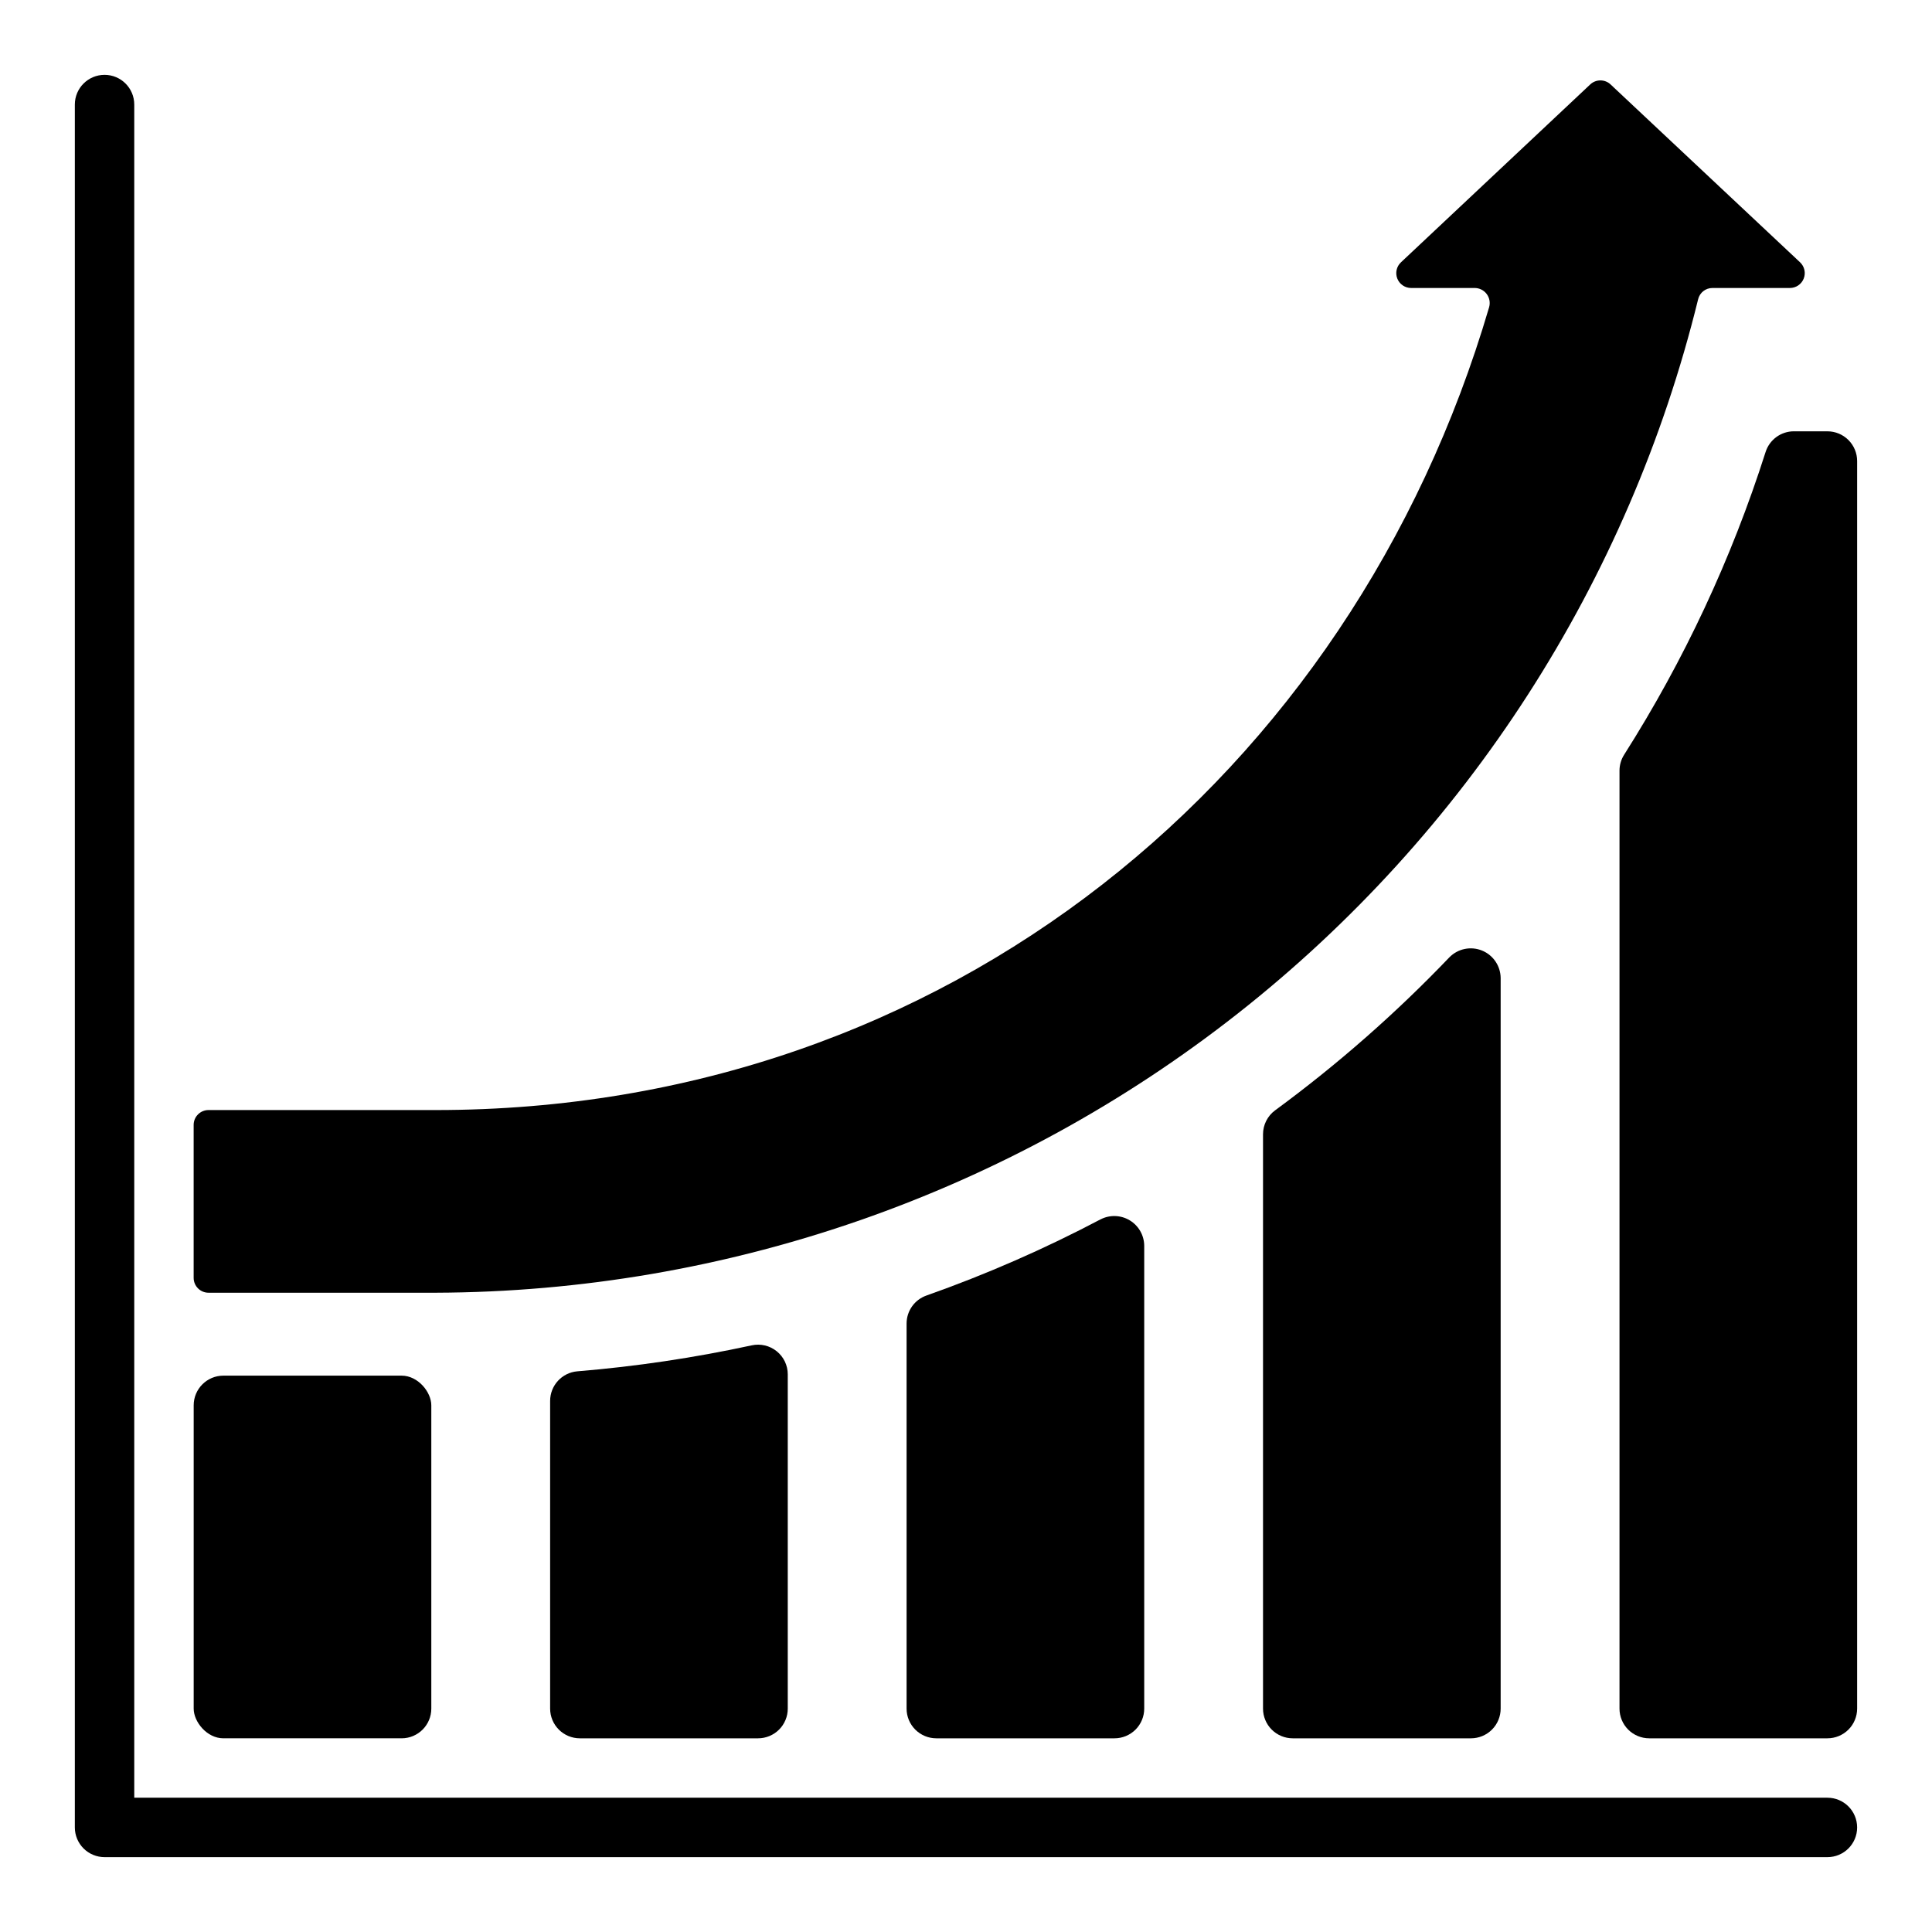 <?xml version="1.0" encoding="UTF-8"?>
<!-- Uploaded to: ICON Repo, www.svgrepo.com, Generator: ICON Repo Mixer Tools -->
<svg fill="#000000" width="800px" height="800px" version="1.1" viewBox="144 144 512 512" xmlns="http://www.w3.org/2000/svg">
 <g>
  <path d="m628.29 620.41h-448.71v-448.7c0-4.348-3.523-7.875-7.871-7.875-4.348 0-7.875 3.527-7.875 7.875v456.58c0 2.086 0.832 4.09 2.309 5.566 1.477 1.473 3.477 2.305 5.566 2.305h456.58c4.348 0 7.871-3.523 7.871-7.871 0-4.348-3.523-7.875-7.871-7.875z"/>
  <path d="m597.82 220.32h20.523-0.004c1.613 0 3.066-0.984 3.66-2.484 0.598-1.5 0.215-3.211-0.957-4.316l-50.227-47.148c-1.512-1.418-3.871-1.418-5.383 0l-50.168 47.148c-1.176 1.105-1.555 2.812-0.961 4.312s2.039 2.484 3.652 2.488h16.855c1.25 0.004 2.426 0.594 3.176 1.59 0.75 1 0.992 2.293 0.648 3.496-36.496 124.26-143.74 212.77-279.17 212.77h-60.207c-2.172 0-3.938 1.762-3.938 3.934v40.543c0 1.043 0.418 2.043 1.156 2.781s1.738 1.152 2.781 1.152h60.207c77.148-0.266 151.99-26.328 212.62-74.039 60.625-47.711 103.55-114.33 121.94-189.25 0.422-1.754 1.992-2.984 3.797-2.977z"/>
  <path d="m203.2 508.56h47.23c4.348 0 7.871 4.348 7.871 7.871v80.367c0 4.348-3.523 7.871-7.871 7.871h-47.23c-4.348 0-7.871-4.348-7.871-7.871v-80.367c0-4.348 3.523-7.871 7.871-7.871z"/>
  <path d="m343.22 500.53c-15.238 3.301-30.672 5.602-46.211 6.883-4.09 0.34-7.231 3.766-7.219 7.871v81.516c0 2.086 0.832 4.09 2.309 5.566 1.473 1.473 3.477 2.305 5.566 2.305h47.23c2.086 0 4.09-0.832 5.566-2.305 1.477-1.477 2.305-3.481 2.305-5.566v-88.586c0-2.379-1.082-4.633-2.938-6.125-1.855-1.492-4.285-2.066-6.609-1.559z"/>
  <path d="m435.7 467.12c-14.883 7.848-30.316 14.602-46.18 20.207-3.152 1.105-5.262 4.082-5.266 7.422v102.05c0 2.086 0.828 4.09 2.305 5.566 1.477 1.473 3.481 2.305 5.566 2.305h47.234c2.086 0 4.09-0.832 5.566-2.305 1.477-1.477 2.305-3.481 2.305-5.566v-122.7c-0.035-2.742-1.48-5.273-3.828-6.691s-5.262-1.527-7.703-0.281z"/>
  <path d="m528.12 397.68c-14.191 14.84-29.648 28.41-46.195 40.566-2.019 1.48-3.211 3.84-3.211 6.344v152.21c0 2.086 0.828 4.09 2.305 5.566 1.477 1.473 3.481 2.305 5.566 2.305h47.234c2.086 0 4.09-0.832 5.566-2.305 1.477-1.477 2.305-3.481 2.305-5.566v-193.65c-0.043-3.199-2-6.059-4.965-7.254-2.969-1.191-6.363-0.488-8.605 1.789z"/>
  <path d="m628.29 258.3h-8.898c-3.434 0.004-6.469 2.234-7.5 5.512-8.996 28.23-21.594 55.188-37.48 80.199-0.797 1.254-1.219 2.703-1.227 4.188v248.6c0 2.086 0.828 4.09 2.305 5.566 1.477 1.473 3.481 2.305 5.566 2.305h47.234c2.086 0 4.09-0.832 5.566-2.305 1.473-1.477 2.305-3.481 2.305-5.566v-330.62c0-2.09-0.832-4.09-2.305-5.566-1.477-1.477-3.481-2.309-5.566-2.309z"/>
 </g>
</svg>